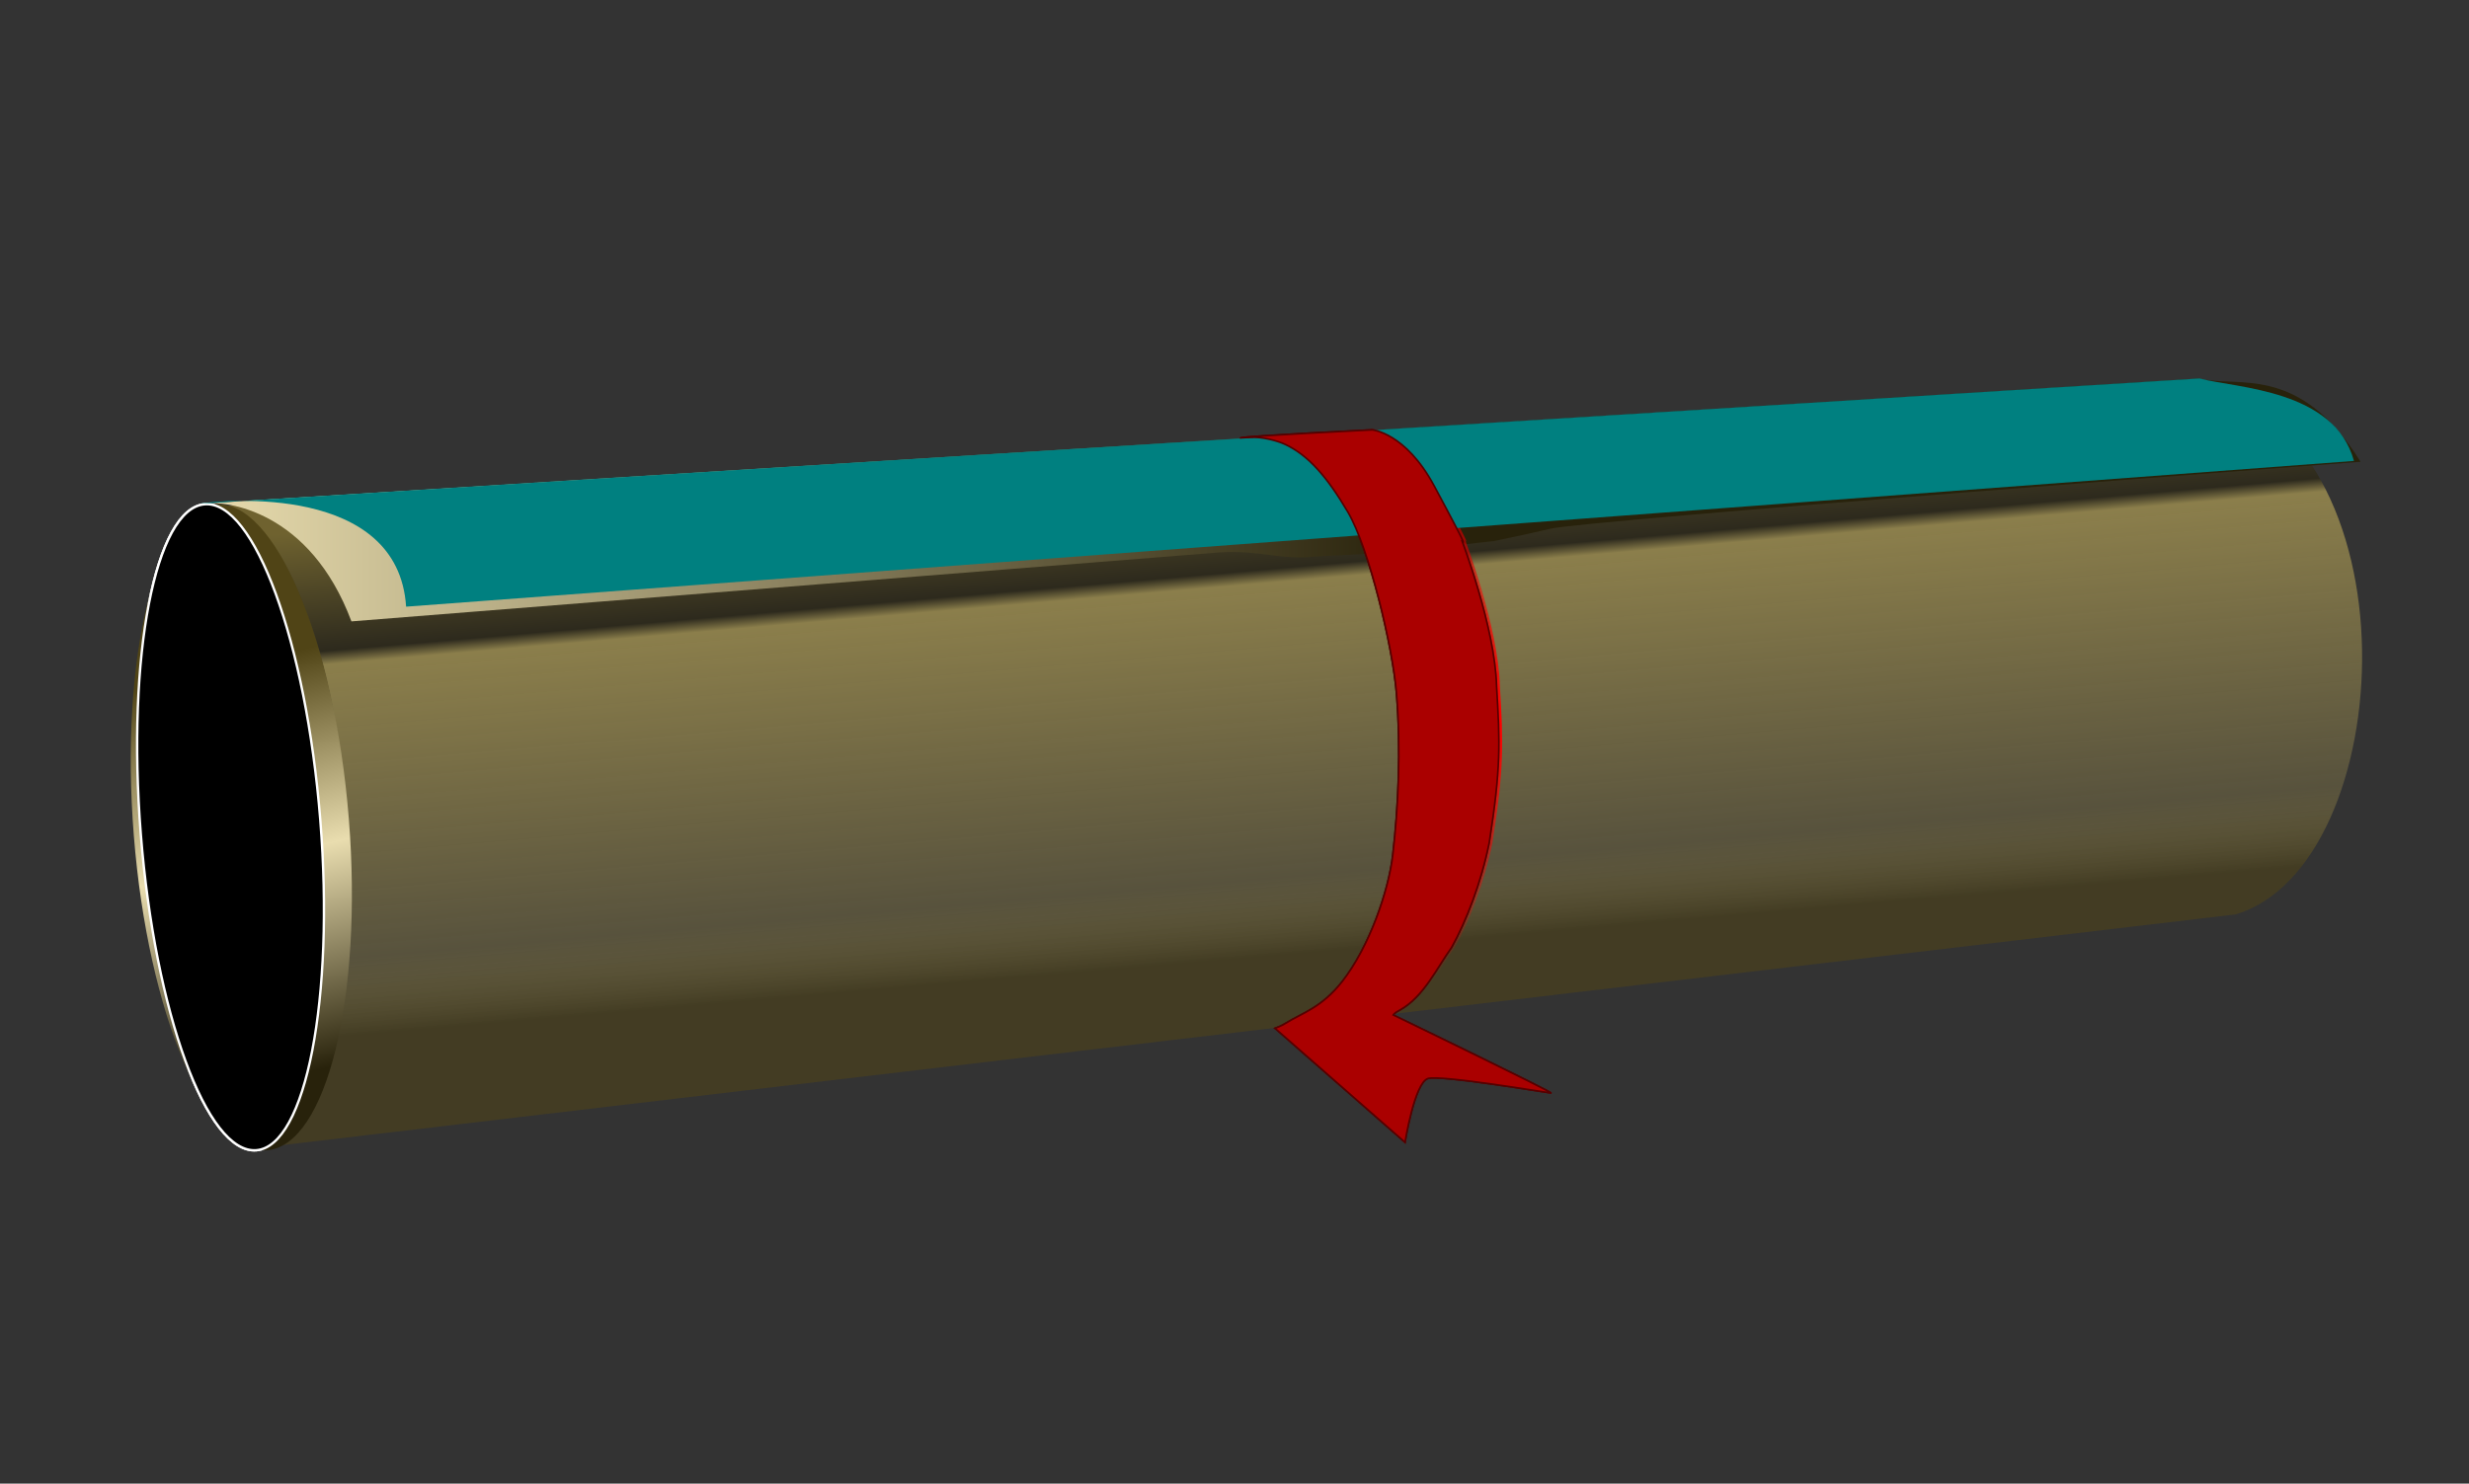 <?xml version="1.0" encoding="UTF-8" standalone="no"?>
<!-- Created with Inkscape (http://www.inkscape.org/) -->
<svg xmlns:rdf="http://www.w3.org/1999/02/22-rdf-syntax-ns#" xmlns="http://www.w3.org/2000/svg" xmlns:cc="http://creativecommons.org/ns#" xmlns:xlink="http://www.w3.org/1999/xlink" xmlns:dc="http://purl.org/dc/elements/1.1/" xmlns:svg="http://www.w3.org/2000/svg" xmlns:inkscape="http://www.inkscape.org/namespaces/inkscape" xmlns:sodipodi="http://sodipodi.sourceforge.net/DTD/sodipodi-0.dtd" xmlns:ns1="http://sozi.baierouge.fr" id="svg5430" viewBox="0 0 1274 765.73" version="1.1" inkscape:version="0.91 r13725">
  <rect x="0" y="0" width="1274" height="765.73" fill="#333333" stroke="none"/>
  <defs id="defs3">
    <linearGradient id="linearGradient3472" y2="385.38" xlink:href="#linearGradient3465" gradientUnits="userSpaceOnUse" x2="-217.94" gradientTransform="matrix(.756 0 0 .756 -3516.1 -1049.4)" y1="291.44" x1="-226.08"/>
    <linearGradient id="linearGradient3465">
      <stop id="stop3467" style="stop-color:#a0892c" offset="0"/>
      <stop id="stop3511" style="stop-color:#28220b" offset=".204"/>
      <stop id="stop3513" style="stop-color:#d3bc5f" offset=".227"/>
      <stop id="stop3474" style="stop-color:#d2bb5e;stop-opacity:.42" offset=".726"/>
      <stop id="stop3476" style="stop-color:#504416" offset=".856"/>
      <stop id="stop3469" style="stop-color:#504416" offset="1"/>
    </linearGradient>
    <linearGradient id="linearGradient3486" y2="32.115" xlink:href="#linearGradient3480" gradientUnits="userSpaceOnUse" x2="-239.55" y1="45.07" x1="-324.85"/>
    <linearGradient id="linearGradient3480">
      <stop id="stop3482" style="stop-color:#504416" offset="0"/>
      <stop id="stop3488" style="stop-color:#e9ddaf" offset=".471"/>
      <stop id="stop3484" style="stop-color:#28220b" offset="1"/>
    </linearGradient>
    <linearGradient id="linearGradient6901" y2="299.86" xlink:href="#linearGradient3501" gradientUnits="userSpaceOnUse" x2="-54.47" gradientTransform="matrix(.756 0 0 .756 -3516.1 -1049.4)" y1="299.86" x1="-398.62"/>
    <linearGradient id="linearGradient3501">
      <stop id="stop3503" style="stop-color:#e8dcae" offset="0"/>
      <stop id="stop3509" style="stop-color:#28220b" offset=".56"/>
      <stop id="stop3505" style="stop-color:#28220b" offset="1"/>
    </linearGradient>
    <linearGradient id="linearGradient4320" y2="387.38" xlink:href="#linearGradient4314" gradientUnits="userSpaceOnUse" x2="-163.14" gradientTransform="translate(-3514.4 -1147.8)" y1="397.95" x1="-162.13"/>
    <linearGradient id="linearGradient4314">
      <stop id="stop4316" style="stop-color:#ff2a2a" offset="0"/>
      <stop id="stop4322" style="stop-color:#550000" offset=".963"/>
      <stop id="stop4318" style="stop-color:#ff2a2a;stop-opacity:0" offset="1"/>
    </linearGradient>
    <linearGradient id="linearGradient4332" y2="383.82" xlink:href="#linearGradient4326" gradientUnits="userSpaceOnUse" x2="-157.19" gradientTransform="translate(-3514.4 -1147.8)" y1="312.73" x1="-159.7"/>
    <linearGradient id="linearGradient4326">
      <stop id="stop4328" style="stop-color:#550000" offset="0"/>
      <stop id="stop4334" style="stop-color:#ff0000;stop-opacity:.561" offset=".337"/>
      <stop id="stop4336" style="stop-color:#ff0000" offset=".554"/>
      <stop id="stop4330" style="stop-color:#ff0000;stop-opacity:0" offset="1"/>
    </linearGradient>
  </defs>
  <g id="layer1" transform="translate(527.64 -140.05)">
    <g id="g17896" transform="matrix(4.279 0 0 4.279 15912 3918.2)">
      <path id="path3445" style="stroke-linejoin:round;stroke:#ffffff;stroke-linecap:round;stroke-width:.5;fill:#000000" d="m-222.95 49.073c0 10.376-30.282 18.788-67.637 18.788s-67.637-8.412-67.637-18.788 30.282-18.788 67.637-18.788 67.637 8.412 67.637 18.788z" transform="matrix(.046 .576 -.576 .046 -3772.5 -618.05)"/>
      <path id="path3449" style="opacity:.55;fill:url(#linearGradient3472)" d="m-3815.7-821.86 238.64-15.2c27.222 6.656 24.426 58.471 4.735 64.401l-237.31 28.037c16.981-5.573 10.684-75.814-6.07-77.237z"/>
      <path id="path3453" style="fill:url(#linearGradient3486)" d="m-222.95 49.073c0 12.428-30.282 22.503-67.637 22.503s-67.637-10.075-67.637-22.503 30.282-22.503 67.637-22.503 67.637 10.075 67.637 22.503z" transform="matrix(.046 .576 -.576 .046 -3771.2 -618.05)"/>
      <path id="path3451" style="fill:#008080" d="m-3817.8-822.21 241.1-15.088c4.545 1.184 16.244 1.323 18.626 9.944l-234.89 17.579c-0.954-14.839-21.986-12.864-24.831-12.435z"/>
      <path id="path3499" style="fill:url(#linearGradient6901)" d="m-3817.5-822.21 240.8-15.088c4.545 1.184 12.016-1.924 19.421 10.045 0 0-93.489 7.061-97.716 8.079-3.183 0.746-4.245 0.95-6.906 1.513 1.722-0.235-12.092 1.356-12.092 1.356l-9.349 0.477c-4.425 0.469-6.679-0.825-11.575-0.487l-104.64 8.315c-4.995-13.361-15.101-14.64-17.946-14.21z"/>
      <path id="path3519" style="stroke:#550000;stroke-width:.2;fill:#aa0000" d="m-3692.3-830.14c0.664-0.221 15.836-0.965 15.836-0.965s4.021 0.333 7.468 6.746c4.761 8.857 3.321 6.532 3.321 6.532s4.023 10.512 4.207 17.603c0.425 6.959 0.531 9.898-0.886 18.931-0.981 4.868-2.787 9.482-4.539 12.621-1.781 2.48-3.373 5.948-6.2 7.528-0.747 0.387-0.84 0.613-0.84 0.613s19.457 9.413 19.014 9.413c-0.228 0-13.449-2.237-14.843-1.74-1.617 0.576-2.744 7.69-2.744 7.69l-15.679-13.753s0.707-0.241 1.321-0.626c1.918-1.201 4.307-1.839 6.796-5.028 3.256-4.172 5.584-10.899 6.089-15.278 0.664-5.757 0.996-12.621 0.443-19.485-0.452-5.606-3.321-17.548-5.868-21.865-2.546-4.318-4.788-6.836-7.528-8.137-1.059-0.503-2.945-0.948-4.174-0.866-0.468 0.031-1.195 0.067-1.195 0.067z"/>
      <path id="path4312" style="fill:url(#linearGradient4320)" d="m-3687.8-758.86 13.817-1.683 18.123 9.12-13.152-1.879s-0.313-0.509-1.292 0.47c-0.979 0.979-2.309 5.597-2.309 6.145 0 0.548-0.117 1.096-0.117 1.096z"/>
      <path id="path4324" style="fill:url(#linearGradient4332)" d="m-3691.9-830.18c0.664-0.221 15.836-0.965 15.836-0.965s4.021 0.333 7.468 6.746c4.761 8.857 3.321 6.532 3.321 6.532s4.023 10.512 4.207 17.603c0.425 6.959 0.531 9.898-0.886 18.931-0.981 4.868-2.787 9.482-4.539 12.621-1.781 2.48-3.373 5.948-6.2 7.528-0.747 0.387-0.84 0.613-0.84 0.613s-4.041 0.459-5.048 0.64c-5.94 0.718-4.469 0.412-7.46 0.769l-1.743 0.2s0.707-0.241 1.321-0.626c1.918-1.201 4.307-1.839 6.796-5.028 3.256-4.172 5.584-10.899 6.089-15.278 0.664-5.757 0.996-12.621 0.443-19.485-0.452-5.606-3.321-17.548-5.868-21.865-2.546-4.318-4.788-6.836-7.528-8.137-1.059-0.503-2.945-0.948-4.174-0.866-0.468 0.031-1.195 0.067-1.195 0.067z"/>
      <path id="path4338" style="stroke-linejoin:round;stroke:#ffffff;stroke-linecap:round;stroke-width:.5;fill:#000000" d="m-222.95 49.073c0 10.376-30.282 18.788-67.637 18.788s-67.637-8.412-67.637-18.788 30.282-18.788 67.637-18.788 67.637 8.412 67.637 18.788z" transform="matrix(.046 .576 -.576 .046 -3772.5 -618.05)"/>
      <path id="path4340" style="opacity:.55;fill:url(#linearGradient3472)" d="m-3815.7-821.86 238.64-15.2c27.222 6.656 24.426 58.471 4.735 64.401l-237.31 28.037c16.981-5.573 10.684-75.814-6.07-77.237z"/>
      <path id="path4342" style="fill:url(#linearGradient3486)" d="m-222.95 49.073c0 12.428-30.282 22.503-67.637 22.503s-67.637-10.075-67.637-22.503 30.282-22.503 67.637-22.503 67.637 10.075 67.637 22.503z" transform="matrix(.046 .576 -.576 .046 -3771.2 -618.05)"/>
      <path id="path4346" style="fill:#008080" d="m-3817.8-822.21 241.1-15.088c4.545 1.184 16.244 1.323 18.626 9.944l-234.89 17.579c-0.954-14.839-21.986-12.864-24.831-12.435z"/>
      <path id="path4348" style="fill:url(#linearGradient6901)" d="m-3817.5-822.21 240.8-15.088c4.545 1.184 12.016-1.924 19.421 10.045 0 0-93.489 7.061-97.716 8.079-3.183 0.746-4.245 0.95-6.906 1.513 1.722-0.235-12.092 1.356-12.092 1.356l-9.349 0.477c-4.425 0.469-6.679-0.825-11.575-0.487l-104.64 8.315c-4.995-13.361-15.101-14.64-17.946-14.21z"/>
      <path id="path4350" style="stroke:#550000;stroke-width:.2;fill:#aa0000" d="m-3692.3-830.14c0.664-0.221 15.836-0.965 15.836-0.965s4.021 0.333 7.468 6.746c4.761 8.857 3.321 6.532 3.321 6.532s4.023 10.512 4.207 17.603c0.425 6.959 0.531 9.898-0.886 18.931-0.981 4.868-2.787 9.482-4.539 12.621-1.781 2.48-3.373 5.948-6.2 7.528-0.747 0.387-0.84 0.613-0.84 0.613s19.457 9.413 19.014 9.413c-0.228 0-13.449-2.237-14.843-1.74-1.617 0.576-2.744 7.69-2.744 7.69l-15.679-13.753s0.707-0.241 1.321-0.626c1.918-1.201 4.307-1.839 6.796-5.028 3.256-4.172 5.584-10.899 6.089-15.278 0.664-5.757 0.996-12.621 0.443-19.485-0.452-5.606-3.321-17.548-5.868-21.865-2.546-4.318-4.788-6.836-7.528-8.137-1.059-0.503-2.945-0.948-4.174-0.866-0.468 0.031-1.195 0.067-1.195 0.067z"/>
      <path id="path4352" style="fill:url(#linearGradient4320)" d="m-3687.8-758.86 13.817-1.683 18.123 9.12-13.152-1.879s-0.313-0.509-1.292 0.47c-0.979 0.979-2.309 5.597-2.309 6.145 0 0.548-0.117 1.096-0.117 1.096z"/>
      <path id="path4354" style="fill:url(#linearGradient4332)" d="m-3691.9-830.18c0.664-0.221 15.836-0.965 15.836-0.965s4.021 0.333 7.468 6.746c4.761 8.857 3.321 6.532 3.321 6.532s4.023 10.512 4.207 17.603c0.425 6.959 0.531 9.898-0.886 18.931-0.981 4.868-2.787 9.482-4.539 12.621-1.781 2.48-3.373 5.948-6.2 7.528-0.747 0.387-0.84 0.613-0.84 0.613s-4.041 0.459-5.048 0.64c-5.94 0.718-4.469 0.412-7.46 0.769l-1.743 0.2s0.707-0.241 1.321-0.626c1.918-1.201 4.307-1.839 6.796-5.028 3.256-4.172 5.584-10.899 6.089-15.278 0.664-5.757 0.996-12.621 0.443-19.485-0.452-5.606-3.321-17.548-5.868-21.865-2.546-4.318-4.788-6.836-7.528-8.137-1.059-0.503-2.945-0.948-4.174-0.866-0.468 0.031-1.195 0.067-1.195 0.067z"/>
    </g>
  </g>
</svg>
